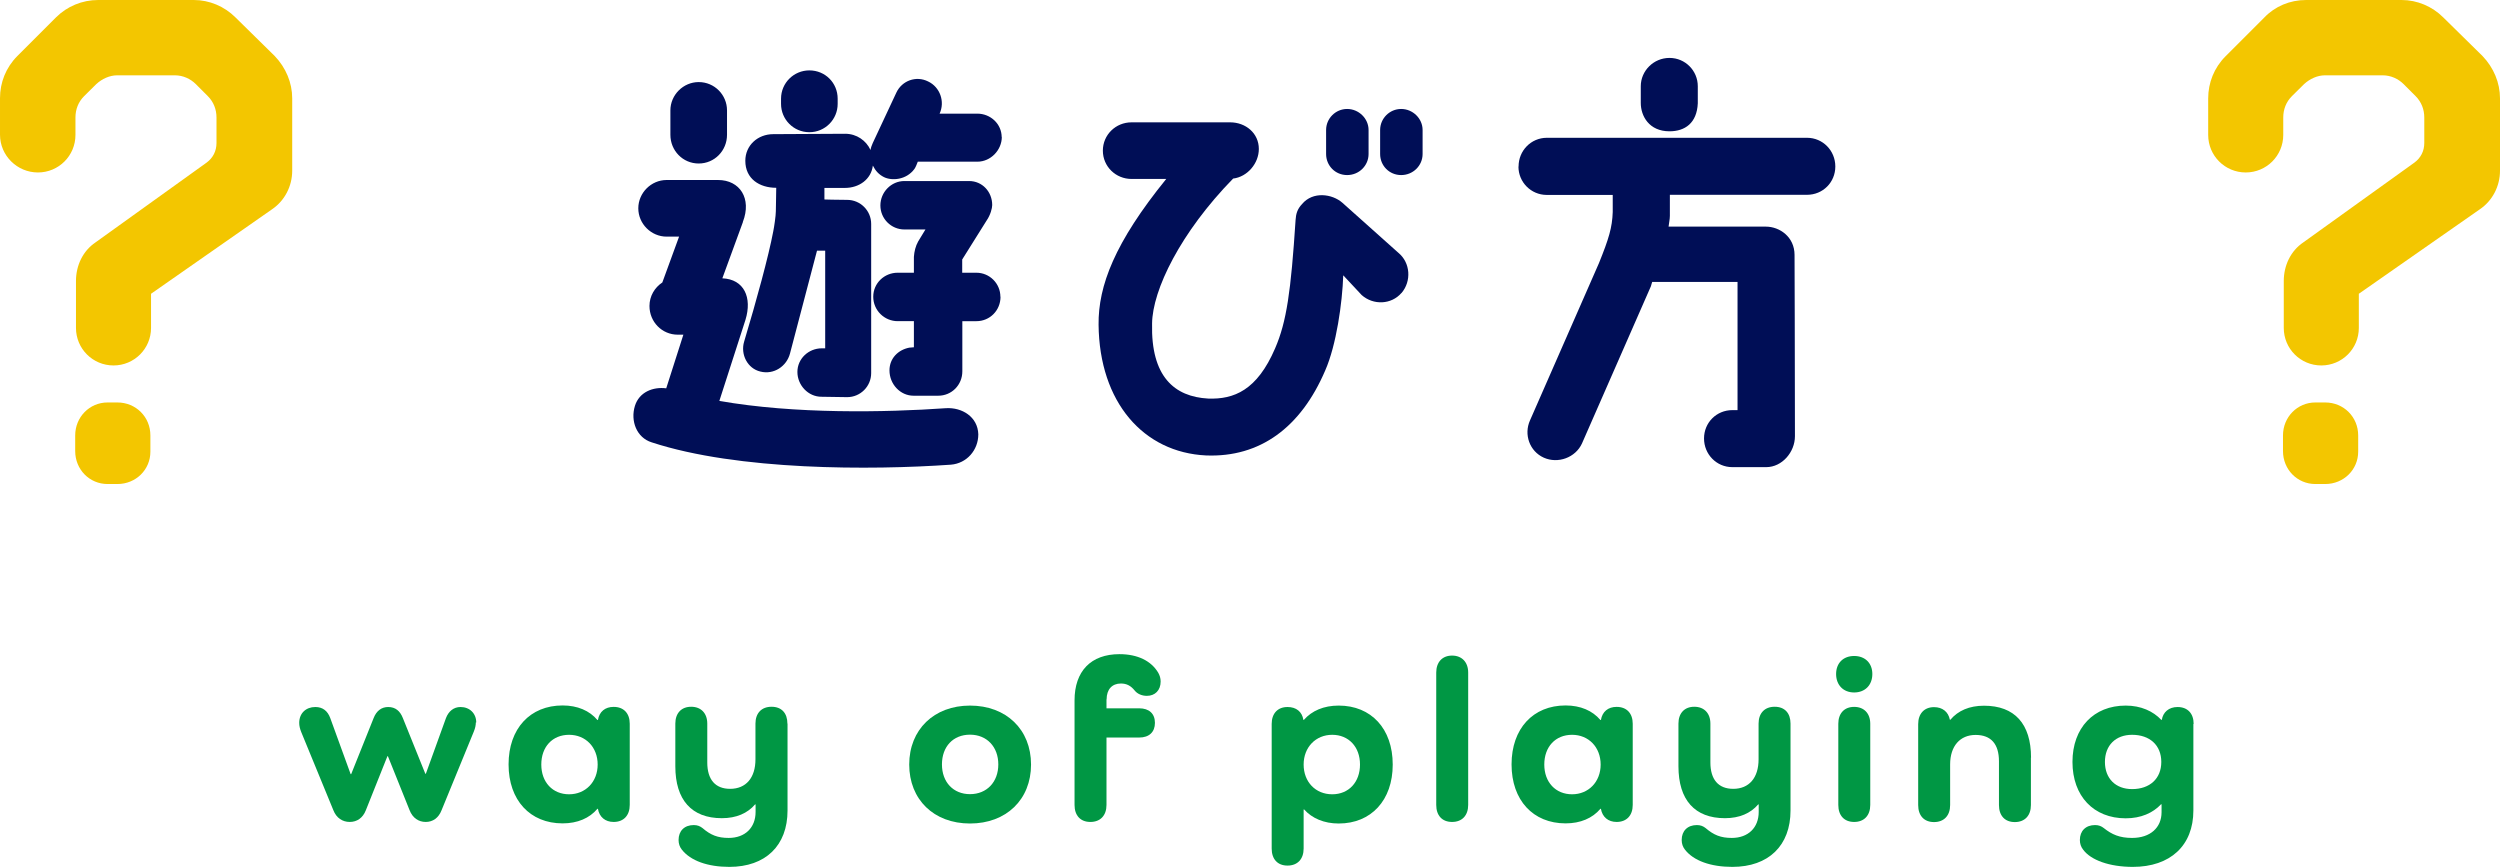 <?xml version="1.0" encoding="UTF-8"?>
<svg id="_レイヤー_2" data-name="レイヤー 2" xmlns="http://www.w3.org/2000/svg" width="192.5" height="66.75" viewBox="0 0 192.5 66.75">
  <defs>
    <style>
      .cls-1 {
        fill: #f3c600;
      }

      .cls-2 {
        fill: #000e56;
      }

      .cls-3 {
        fill: #009744;
      }
    </style>
  </defs>
  <g id="_レイヤー_2-2" data-name=" レイヤー 2">
    <g id="design">
      <g id="ttl_way-of-playing" data-name="ttl way-of-playing">
        <g>
          <path class="cls-2" d="M57.2,17.11l-1.58,4.32c1.68.07,2.31,1.48,1.78,3.2l-2.01,6.24c5.78,1.02,12.77.89,17.46.56,1.22-.07,2.44.66,2.48,2.01,0,1.22-.89,2.24-2.11,2.34-6.14.43-16.4.46-23.04-1.72-1.16-.36-1.65-1.65-1.29-2.81.33-1.06,1.39-1.48,2.41-1.35l1.32-4.13h-.43c-1.22,0-2.18-.99-2.18-2.21,0-.76.4-1.42.99-1.81l1.29-3.53h-.96c-1.19,0-2.18-.99-2.18-2.18s.99-2.18,2.18-2.18h3.96c1.68,0,2.61,1.42,1.91,3.23v.02ZM53.8,6.32c1.22,0,2.18.99,2.18,2.18v1.88c0,1.22-.96,2.21-2.18,2.21s-2.18-.99-2.18-2.21v-1.88c0-1.19.99-2.18,2.18-2.18ZM77.14,10.54c0,1.02-.86,1.91-1.88,1.91h-4.59c-.03.1-.2.5-.26.56-.63.86-1.75.92-2.34.63-.4-.2-.66-.49-.86-.89-.13,1.06-1.06,1.72-2.15,1.72h-1.58v.89s.99.03,1.75.03c1.02,0,1.85.83,1.85,1.85v11.49c0,1.02-.83,1.85-1.85,1.85l-1.98-.03c-1.02,0-1.85-.89-1.85-1.91s.86-1.82,1.88-1.82h.26v-7.52h-.63l-2.08,7.92c-.26.99-1.25,1.65-2.28,1.39-.99-.23-1.55-1.32-1.25-2.31.96-3.2,1.88-6.57,2.24-8.48.07-.33.2-1.22.2-1.55,0-.43.03-1.22.03-1.81-1.29,0-2.38-.69-2.38-2.08,0-1.19.96-2.05,2.15-2.05l5.54-.03c.89,0,1.62.53,1.95,1.25.03-.2.1-.36.17-.53l1.82-3.89c.43-.92,1.52-1.32,2.44-.86.92.43,1.32,1.55.89,2.48h2.9c1.02,0,1.88.79,1.88,1.82v-.03ZM62.32,5.42c1.22,0,2.18.96,2.18,2.18v.4c0,1.19-.96,2.18-2.18,2.18s-2.18-.99-2.18-2.18v-.4c0-1.22.99-2.18,2.18-2.18ZM77.04,22.85c0,1.06-.83,1.88-1.85,1.88h-1.09v3.86c0,1.06-.83,1.88-1.85,1.88h-1.91c-1.02,0-1.85-.89-1.85-1.95,0-.92.66-1.58,1.52-1.75.07,0,.3-.03.36-.03v-2.01h-1.25c-1.02,0-1.88-.83-1.88-1.88s.86-1.85,1.88-1.85h1.25v-1.22c.03-.43.13-.83.33-1.19l.56-.92h-1.62c-1.02,0-1.85-.83-1.85-1.85s.83-1.88,1.85-1.88h4.98c1.02,0,1.78.83,1.78,1.85,0,.23-.13.76-.43,1.19l-1.88,3v1.02h1.09c1.02,0,1.85.83,1.85,1.85h.01Z"/>
          <path class="cls-2" d="M107.92,22.55c-.79.92-2.18.96-3.07.17l-1.42-1.52c-.07,2.11-.53,5.38-1.39,7.33-1.88,4.39-5.02,6.7-9.17,6.54-4.82-.23-8.22-4.09-8.28-10.07-.03-3,1.25-6.34,5.21-11.22h-2.67c-1.22,0-2.21-.96-2.21-2.18s.99-2.18,2.21-2.18h7.59c1.19,0,2.21.83,2.21,2.05,0,1.12-.89,2.15-1.98,2.28-4.06,4.16-6.21,8.58-6.24,11.16-.1,4.09,1.72,5.64,4.32,5.78,1.98.07,3.76-.63,5.15-3.86.89-2.05,1.22-4.39,1.58-9.9.03-.46.13-.83.5-1.22.83-.99,2.31-.79,3.1-.1l4.32,3.86c.92.76,1.02,2.18.23,3.1v-.02ZM105.38,10.01v1.85c0,.89-.73,1.62-1.65,1.62s-1.62-.73-1.62-1.62v-1.85c0-.89.73-1.62,1.62-1.62s1.65.73,1.65,1.62ZM109.54,10.01v1.85c0,.89-.73,1.62-1.65,1.62s-1.62-.73-1.62-1.62v-1.85c0-.89.73-1.62,1.62-1.62s1.65.73,1.65,1.62Z"/>
          <path class="cls-2" d="M116.93,12.82c0-1.22.96-2.21,2.18-2.21h20.03c1.22,0,2.18.99,2.18,2.21s-.96,2.18-2.18,2.18h-10.56v1.62c0,.26-.07.56-.1.83h7.49c1.06,0,2.21.79,2.21,2.18,0,.03.03,8.35.03,13.96,0,1.22-.99,2.38-2.21,2.38h-2.61c-1.22,0-2.18-.99-2.18-2.21s.96-2.18,2.18-2.18h.4v-9.87h-6.57s-.1.3-.1.33l-5.31,12.11c-.5,1.09-1.85,1.58-2.94,1.09s-1.55-1.78-1.06-2.87l5.31-12.11c.76-1.88,1.02-2.74,1.06-3.93v-1.32h-5.08c-1.22,0-2.18-.99-2.18-2.18h.01ZM126.34,7.93v-1.29c0-1.19.99-2.18,2.21-2.18s2.18.99,2.18,2.18v1.32c-.07,1.52-.99,2.15-2.18,2.15-1.58,0-2.21-1.19-2.21-2.18Z"/>
        </g>
        <g>
          <path class="cls-3" d="M36.64,55.62c0,.22-.05.45-.16.72l-2.48,6.05c-.23.59-.67.9-1.22.9s-1.01-.31-1.24-.9l-1.67-4.16h-.04l-1.66,4.16c-.23.59-.68.9-1.24.9s-1.03-.31-1.26-.9l-2.47-6.01c-.11-.27-.16-.5-.16-.72,0-.74.52-1.22,1.24-1.22.58,0,.95.31,1.15.85l1.57,4.32h.04l1.73-4.32c.22-.56.61-.85,1.12-.85.56,0,.92.31,1.13.85l1.73,4.29h.04l1.55-4.29c.2-.52.59-.85,1.12-.85.7,0,1.21.49,1.21,1.19h-.03Z"/>
          <path class="cls-3" d="M48.49,55.73v6.25c0,.81-.47,1.31-1.24,1.31-.65,0-1.1-.38-1.21-1.01h-.04c-.61.72-1.53,1.12-2.68,1.12-2.5,0-4.16-1.78-4.16-4.54s1.66-4.54,4.16-4.54c1.15,0,2.07.4,2.68,1.12h.04c.11-.65.56-1.01,1.21-1.01.77,0,1.24.49,1.24,1.3ZM46.02,58.87c0-1.33-.92-2.29-2.2-2.29s-2.14.92-2.14,2.29.88,2.29,2.14,2.29,2.2-.95,2.2-2.29Z"/>
          <path class="cls-3" d="M60.64,55.73v6.68c0,2.7-1.69,4.34-4.48,4.34-1.66,0-2.99-.47-3.66-1.33-.16-.2-.25-.45-.25-.74,0-.7.45-1.15,1.17-1.15.29,0,.49.09.67.23.63.54,1.17.76,2.02.76,1.26,0,2.07-.79,2.07-2v-.58h-.04c-.58.68-1.44,1.06-2.56,1.06-2.32,0-3.58-1.4-3.58-4v-3.28c0-.81.47-1.3,1.22-1.3s1.24.49,1.24,1.3v2.99c0,1.31.61,2.03,1.76,2.03,1.22,0,1.95-.85,1.95-2.27v-2.75c0-.81.47-1.3,1.24-1.3s1.22.49,1.22,1.3h.01Z"/>
          <path class="cls-3" d="M74.69,54.33c2.79,0,4.7,1.84,4.7,4.54s-1.91,4.54-4.7,4.54-4.68-1.85-4.68-4.54,1.91-4.54,4.68-4.54ZM74.69,61.15c1.3,0,2.18-.94,2.18-2.29s-.88-2.29-2.18-2.29-2.16.92-2.16,2.29.88,2.29,2.16,2.29Z"/>
          <path class="cls-3" d="M85.2,53.84v.7h2.52c.76,0,1.21.41,1.21,1.12s-.45,1.13-1.21,1.13h-2.52v5.19c0,.81-.47,1.31-1.24,1.31s-1.22-.5-1.22-1.31v-8.05c0-2.25,1.26-3.56,3.46-3.56,1.4,0,2.45.52,2.99,1.44.11.2.18.41.18.67,0,.67-.43,1.1-1.06,1.1-.4,0-.74-.16-.94-.41-.29-.36-.61-.54-1.06-.54-.68,0-1.1.45-1.1,1.22h-.01Z"/>
          <path class="cls-3" d="M107.24,58.87c0,2.75-1.66,4.54-4.16,4.54-1.13,0-2.05-.4-2.66-1.08h-.04v3.01c0,.81-.47,1.31-1.24,1.31s-1.22-.5-1.22-1.31v-9.6c0-.81.47-1.3,1.22-1.3.67,0,1.12.36,1.22.99h.04c.61-.7,1.53-1.1,2.68-1.1,2.5,0,4.16,1.78,4.16,4.54ZM104.72,58.87c0-1.37-.88-2.29-2.14-2.29s-2.2.95-2.2,2.29.92,2.29,2.2,2.29,2.14-.94,2.14-2.29Z"/>
          <path class="cls-3" d="M113.05,51.79v10.19c0,.81-.47,1.31-1.24,1.31s-1.22-.5-1.22-1.31v-10.19c0-.81.47-1.31,1.22-1.31s1.24.5,1.24,1.31Z"/>
          <path class="cls-3" d="M125.72,55.73v6.25c0,.81-.47,1.31-1.24,1.31-.65,0-1.1-.38-1.21-1.01h-.04c-.61.72-1.53,1.12-2.68,1.12-2.5,0-4.16-1.78-4.16-4.54s1.66-4.54,4.16-4.54c1.15,0,2.07.4,2.68,1.12h.04c.11-.65.56-1.01,1.21-1.01.77,0,1.24.49,1.24,1.3ZM123.25,58.87c0-1.33-.92-2.29-2.2-2.29s-2.14.92-2.14,2.29.88,2.29,2.14,2.29,2.2-.95,2.2-2.29Z"/>
          <path class="cls-3" d="M137.87,55.73v6.68c0,2.7-1.69,4.34-4.48,4.34-1.66,0-2.99-.47-3.65-1.33-.16-.2-.25-.45-.25-.74,0-.7.45-1.15,1.17-1.15.29,0,.49.09.67.23.63.54,1.17.76,2.02.76,1.26,0,2.07-.79,2.07-2v-.58h-.04c-.58.68-1.44,1.06-2.56,1.06-2.32,0-3.58-1.4-3.58-4v-3.28c0-.81.47-1.3,1.22-1.3s1.24.49,1.24,1.3v2.99c0,1.31.61,2.03,1.76,2.03,1.22,0,1.95-.85,1.95-2.27v-2.75c0-.81.47-1.3,1.24-1.3s1.22.49,1.22,1.3h0Z"/>
          <path class="cls-3" d="M141.38,51.9c0-.85.56-1.39,1.39-1.39s1.4.54,1.4,1.39-.56,1.42-1.4,1.42-1.39-.58-1.39-1.42ZM144.01,55.73v6.25c0,.81-.47,1.31-1.24,1.31s-1.22-.5-1.22-1.31v-6.25c0-.81.47-1.3,1.22-1.3s1.24.49,1.24,1.3Z"/>
          <path class="cls-3" d="M156.38,58.33v3.66c0,.81-.47,1.31-1.24,1.31s-1.22-.5-1.22-1.31v-3.37c0-1.33-.61-2.03-1.8-2.03s-1.96.85-1.96,2.27v3.13c0,.81-.47,1.31-1.24,1.31s-1.22-.5-1.22-1.31v-6.23c0-.81.47-1.31,1.22-1.31.65,0,1.1.36,1.22.97h.04c.59-.7,1.46-1.08,2.59-1.08,2.36,0,3.62,1.4,3.62,4h0Z"/>
          <path class="cls-3" d="M168.89,55.73v6.68c0,2.7-1.78,4.34-4.66,4.34-1.8,0-3.24-.52-3.83-1.33-.16-.2-.25-.45-.25-.74,0-.7.45-1.15,1.17-1.15.29,0,.49.09.67.23.63.5,1.22.76,2.18.76,1.4,0,2.27-.79,2.27-1.98v-.61h-.04c-.63.67-1.55,1.08-2.72,1.08-2.47,0-4.1-1.71-4.1-4.34s1.64-4.34,4.1-4.34c1.17,0,2.11.43,2.74,1.1h.04c.09-.59.54-.99,1.21-.99.77,0,1.24.49,1.24,1.3h-.02ZM166.42,58.67c0-1.28-.88-2.09-2.25-2.09-1.26,0-2.09.81-2.09,2.09s.83,2.09,2.09,2.09c1.37,0,2.25-.81,2.25-2.09Z"/>
        </g>
        <path class="cls-1" d="M14.92,0c1.2,0,2.36.49,3.21,1.34l3.03,2.98c.85.89,1.34,2.05,1.34,3.25v5.57c0,1.2-.58,2.32-1.56,2.98l-9.31,6.5v2.63c0,1.6-1.29,2.89-2.89,2.89s-2.89-1.29-2.89-2.89v-3.61c0-1.2.53-2.32,1.51-2.98l8.55-6.14c.49-.36.76-.89.76-1.51v-1.96c0-.62-.22-1.2-.67-1.65-.31-.31-.62-.62-.93-.93-.4-.4-.98-.67-1.6-.67h-4.45c-.58,0-1.16.27-1.6.67-.31.31-.62.62-.94.93-.45.45-.67,1.02-.67,1.65v1.34c0,1.6-1.29,2.89-2.89,2.89s-2.92-1.3-2.92-2.91v-2.81c0-1.2.45-2.36,1.34-3.25l2.98-2.98c.85-.84,2-1.33,3.25-1.33h7.35ZM5.79,33.53c0-1.42,1.11-2.54,2.49-2.54h.76c1.42,0,2.54,1.11,2.54,2.54v1.25c0,1.38-1.11,2.49-2.54,2.49h-.76c-1.38,0-2.49-1.11-2.49-2.54v-1.2Z"/>
        <path class="cls-1" d="M184.92,0c1.2,0,2.36.49,3.21,1.34l3.03,2.98c.85.89,1.34,2.05,1.34,3.25v5.57c0,1.2-.58,2.32-1.56,2.98l-9.31,6.5v2.63c0,1.6-1.29,2.89-2.89,2.89s-2.89-1.29-2.89-2.89v-3.61c0-1.2.53-2.32,1.51-2.98l8.55-6.14c.49-.36.76-.89.76-1.51v-1.96c0-.62-.22-1.2-.67-1.65l-.93-.93c-.4-.4-.98-.67-1.6-.67h-4.45c-.58,0-1.16.27-1.6.67-.31.31-.62.62-.94.93-.45.45-.67,1.02-.67,1.65v1.34c0,1.6-1.29,2.89-2.89,2.89s-2.89-1.29-2.89-2.89v-2.81c0-1.2.45-2.36,1.34-3.25l2.98-2.98c.82-.86,1.97-1.35,3.22-1.35h7.35,0ZM175.79,33.53c0-1.42,1.11-2.54,2.49-2.54h.76c1.42,0,2.54,1.11,2.54,2.54v1.25c0,1.38-1.11,2.49-2.54,2.49h-.76c-1.38,0-2.49-1.11-2.49-2.54v-1.2Z"/>
      </g>
    </g>
  </g>
</svg>